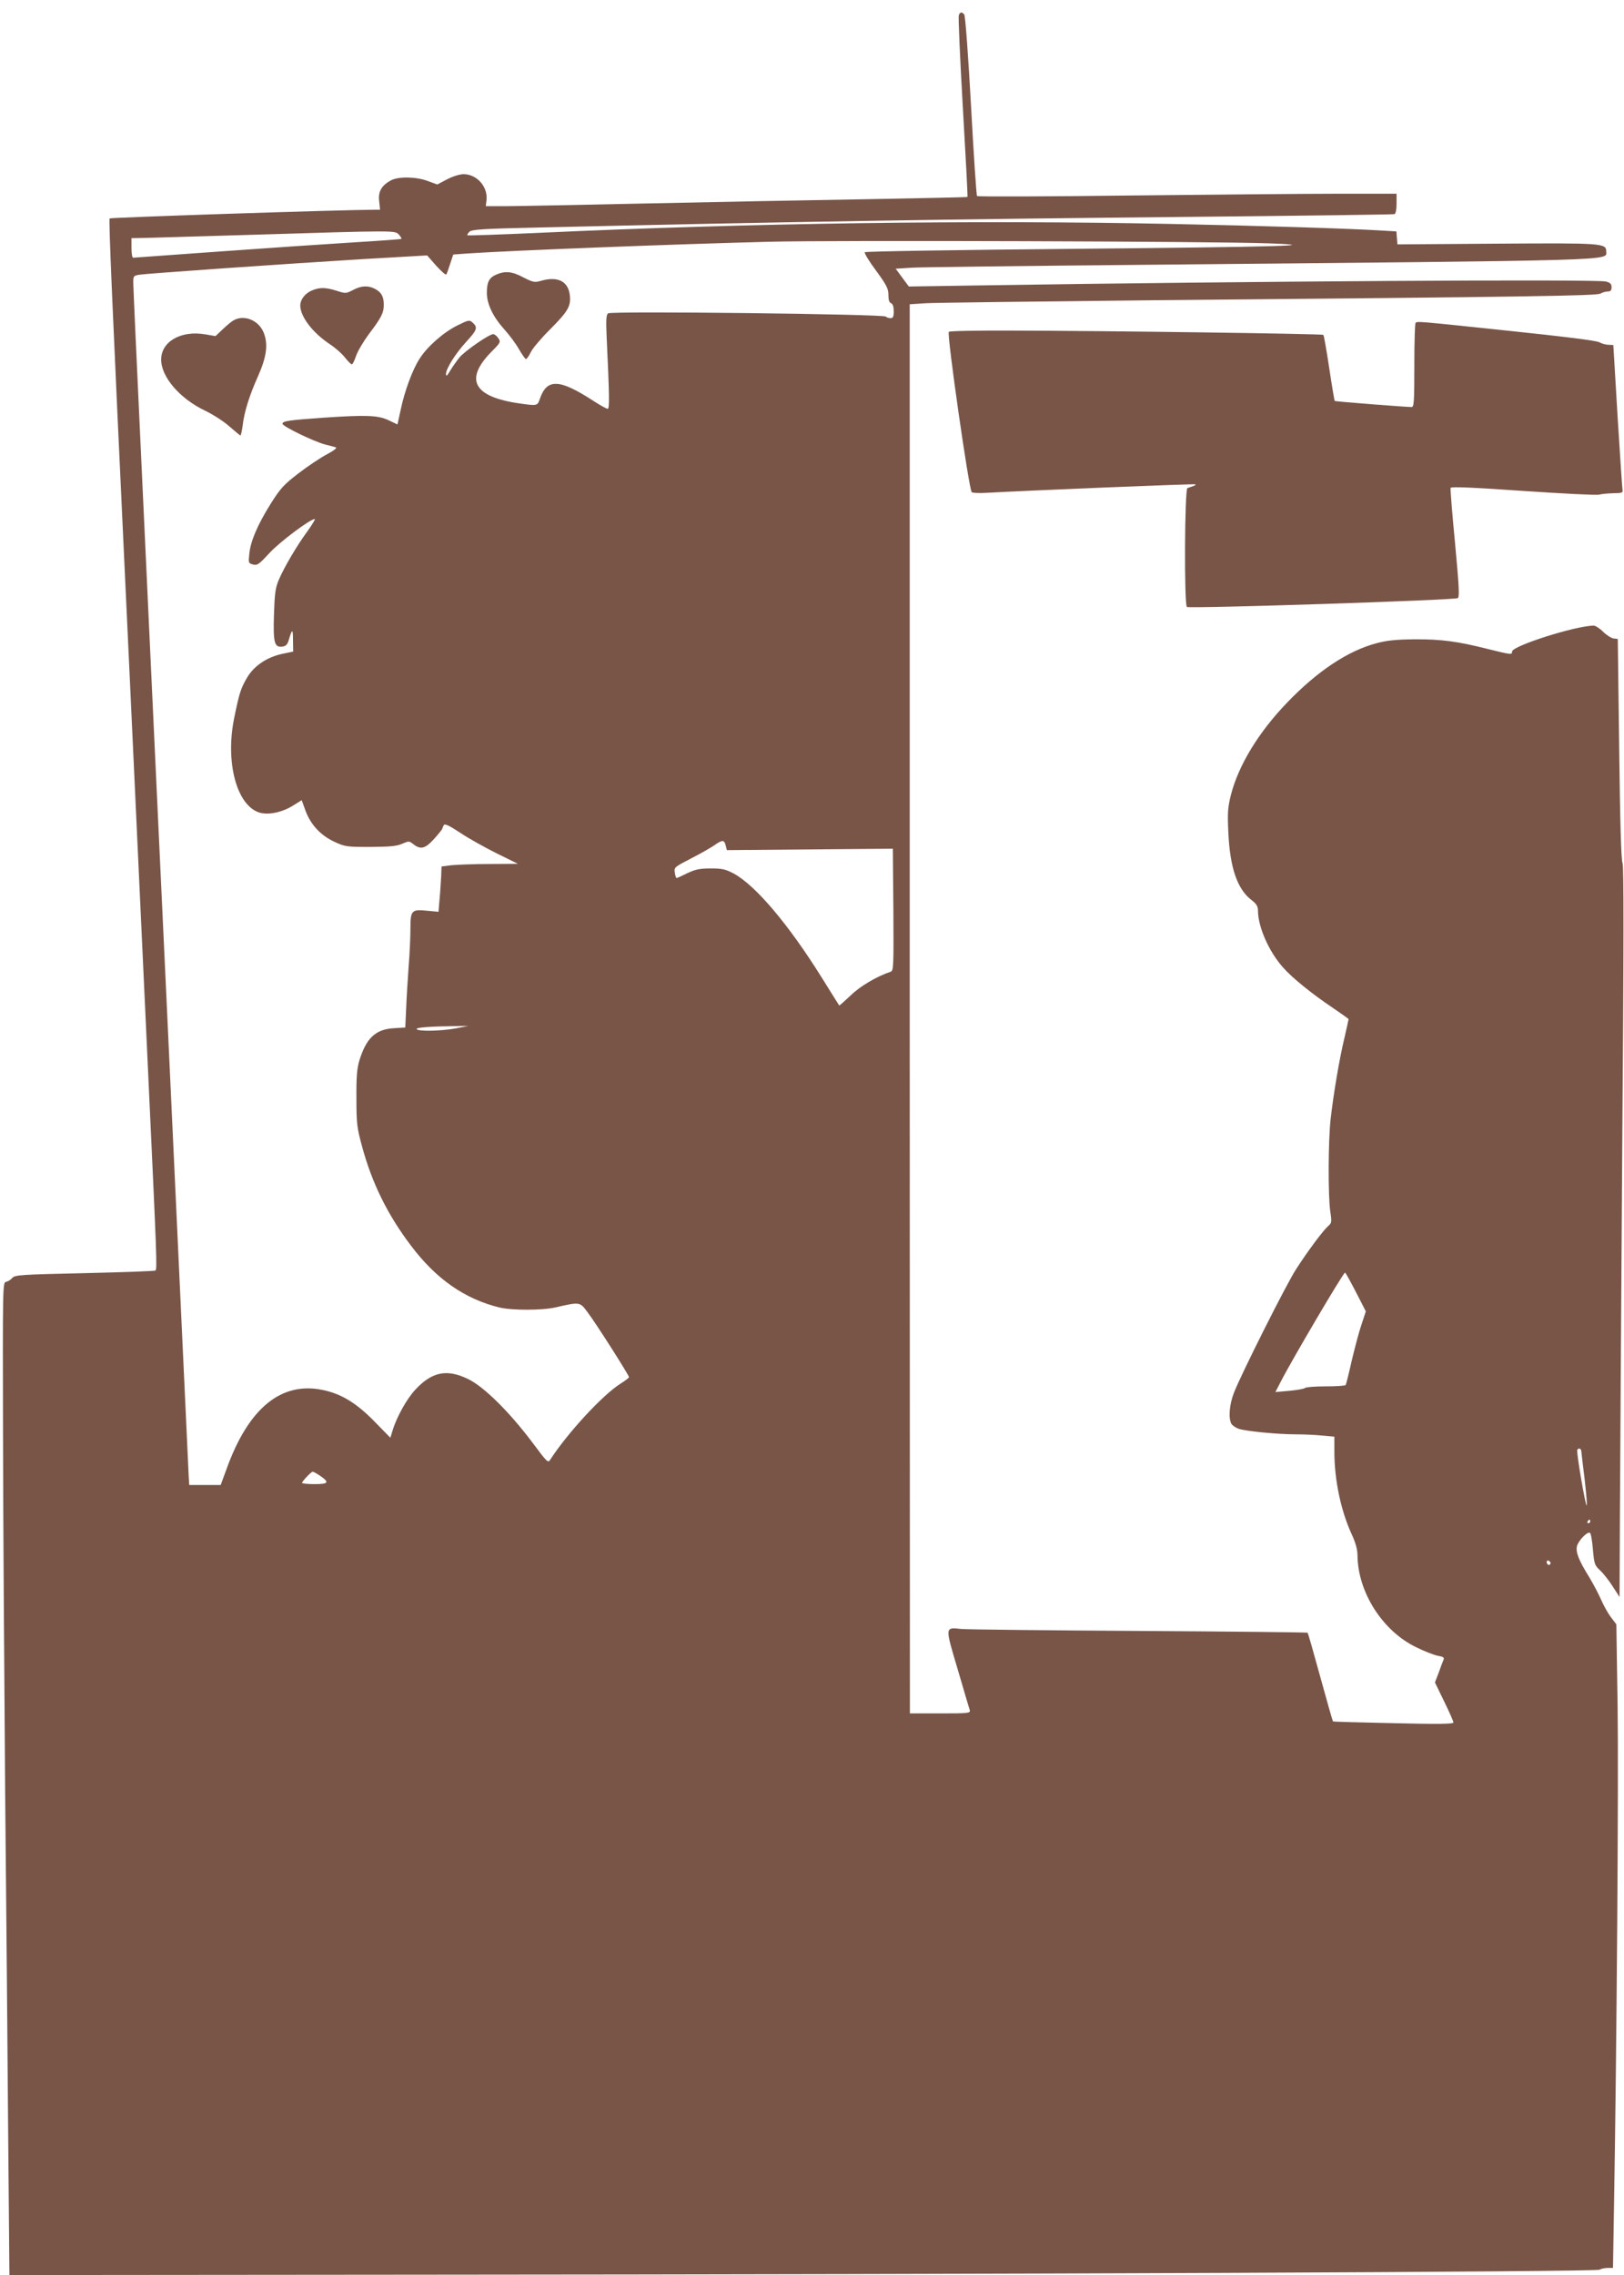 <?xml version="1.0" standalone="no"?>
<!DOCTYPE svg PUBLIC "-//W3C//DTD SVG 20010904//EN"
 "http://www.w3.org/TR/2001/REC-SVG-20010904/DTD/svg10.dtd">
<svg version="1.0" xmlns="http://www.w3.org/2000/svg"
 width="914pt" height="1280pt" viewBox="0 0 914 1280"
 preserveAspectRatio="xMidYMid meet">
<g transform="translate(0,1280) scale(0.1,-0.1)"
fill="#795548" stroke="none">
<path d="M5396 12713 c-3 -10 7 -243 23 -518 16 -275 28 -501 26 -503 -2 -2
-261 -7 -576 -13 -316 -5 -876 -16 -1245 -24 -369 -8 -720 -15 -780 -15 l-110
0 4 33 c9 76 -54 147 -129 147 -22 0 -60 -12 -93 -29 l-55 -29 -52 19 c-64 25
-165 27 -207 5 -54 -28 -75 -64 -68 -118 l5 -48 -32 0 c-163 0 -1484 -43
-1490 -49 -6 -6 15 -492 83 -1938 23 -499 32 -671 60 -1283 16 -355 35 -742
40 -860 10 -208 17 -364 40 -860 41 -877 45 -972 35 -978 -5 -4 -185 -10 -400
-15 -357 -8 -391 -10 -406 -27 -8 -10 -24 -20 -35 -22 -19 -3 -19 -21 -17
-873 1 -479 7 -1378 12 -2000 6 -621 14 -1487 17 -1923 l7 -792 2241 2 c3356
2 6688 16 6708 28 10 6 31 10 47 10 l29 0 6 362 c15 876 26 2378 20 2800 l-7
459 -32 42 c-17 23 -41 67 -54 97 -13 30 -43 87 -67 127 -59 95 -76 139 -69
173 7 31 59 85 73 76 6 -3 13 -45 17 -93 7 -82 10 -90 40 -118 18 -16 50 -57
71 -90 l39 -60 2 450 c1 248 7 1172 13 2053 9 1160 9 1610 2 1625 -8 15 -14
229 -19 642 l-8 620 -24 3 c-13 2 -40 19 -59 38 -19 19 -43 34 -52 34 -100 0
-460 -114 -460 -146 0 -19 -4 -18 -138 15 -171 43 -261 55 -412 54 -103 -1
-154 -6 -213 -22 -160 -42 -333 -157 -502 -333 -162 -168 -274 -353 -317 -519
-18 -72 -20 -102 -15 -209 9 -202 50 -323 132 -385 27 -21 35 -35 35 -59 0
-90 61 -229 140 -318 50 -58 164 -150 282 -229 48 -33 88 -61 88 -63 0 -2 -11
-51 -24 -108 -29 -121 -61 -313 -77 -453 -14 -122 -15 -437 -2 -522 9 -59 8
-64 -13 -82 -28 -25 -114 -140 -179 -241 -55 -84 -314 -600 -351 -698 -25 -65
-31 -140 -14 -172 5 -10 25 -23 42 -29 44 -14 221 -31 322 -31 44 0 111 -3
149 -7 l67 -6 0 -86 c0 -157 36 -328 96 -460 23 -49 34 -89 34 -120 1 -208
141 -428 331 -519 46 -23 101 -44 122 -48 30 -5 37 -10 31 -23 -4 -9 -16 -41
-27 -72 l-21 -55 52 -107 c29 -59 52 -112 52 -118 0 -9 -86 -10 -337 -4 -186
4 -339 8 -341 10 -2 2 -34 114 -71 249 -37 135 -69 248 -72 250 -2 2 -429 7
-949 10 -520 3 -970 8 -1000 11 -93 10 -92 15 -20 -227 34 -117 65 -221 68
-230 4 -17 -9 -18 -166 -18 l-171 0 -1 3964 0 3964 92 6 c51 3 638 10 1303 17
2123 19 2468 25 2492 37 12 7 31 12 42 12 15 0 21 6 21 24 0 18 -7 26 -32 32
-52 14 -2027 2 -3533 -22 l-390 -6 -37 50 -37 50 92 6 c51 3 634 10 1297 16
2719 26 2610 22 2610 75 0 47 -20 48 -618 44 l-557 -4 -3 36 -3 37 -102 6
c-168 10 -662 26 -1167 36 -1110 23 -2375 5 -3555 -50 -220 -10 -402 -16 -404
-14 -3 2 2 11 11 20 13 13 74 17 394 24 1372 32 2305 47 3679 60 616 6 1126
13 1133 15 7 3 12 24 12 60 l0 55 -327 0 c-181 0 -710 -5 -1177 -10 -468 -6
-853 -7 -857 -3 -4 5 -19 233 -34 508 -15 275 -32 506 -38 513 -13 17 -25 15
-31 -5z m-3151 -1233 c10 -11 16 -22 14 -24 -2 -2 -125 -11 -274 -20 -148 -9
-485 -32 -749 -51 -263 -19 -482 -35 -487 -35 -5 0 -9 25 -9 55 l0 55 53 1
c28 0 311 9 627 18 812 25 803 25 825 1z m4890 -49 c338 -12 74 -20 -1090 -31
-643 -6 -1173 -14 -1178 -19 -4 -4 24 -51 63 -103 60 -82 70 -102 70 -137 0
-28 5 -44 15 -47 10 -4 15 -20 15 -45 0 -31 -4 -39 -18 -39 -10 0 -22 4 -27 9
-15 14 -1546 32 -1563 18 -10 -8 -12 -38 -8 -126 16 -341 17 -411 6 -411 -6 0
-43 20 -81 45 -191 124 -260 126 -300 13 -14 -42 -14 -42 -114 -28 -260 37
-313 134 -160 290 53 53 54 56 39 78 -8 12 -21 22 -28 22 -23 0 -159 -94 -190
-131 -15 -19 -39 -52 -52 -74 -17 -29 -23 -35 -24 -20 0 31 54 117 115 183 60
65 65 80 36 106 -19 17 -22 17 -87 -15 -78 -39 -169 -118 -213 -188 -39 -60
-84 -181 -106 -287 l-18 -82 -51 24 c-59 28 -128 30 -365 14 -198 -14 -231
-19 -231 -34 0 -15 174 -99 240 -117 25 -6 52 -13 60 -16 9 -3 -11 -18 -50
-39 -36 -19 -108 -67 -160 -107 -83 -64 -101 -83 -157 -172 -73 -117 -113
-209 -120 -282 -5 -50 -5 -52 21 -59 25 -6 34 1 93 65 57 62 229 191 255 191
4 0 -14 -30 -41 -68 -61 -83 -129 -199 -161 -272 -20 -47 -24 -75 -28 -196 -5
-160 2 -187 46 -182 20 2 29 11 36 33 20 69 25 70 25 5 l1 -66 -58 -12 c-87
-18 -160 -66 -200 -132 -36 -62 -44 -83 -73 -225 -53 -252 13 -498 142 -537
51 -15 130 2 192 42 l45 28 21 -58 c29 -79 85 -140 163 -176 60 -28 69 -29
203 -29 110 1 148 4 179 18 37 16 39 16 63 -3 41 -32 66 -25 117 31 25 28 46
54 46 58 0 3 4 12 8 19 6 9 31 -3 93 -44 46 -31 138 -82 204 -115 l120 -59
-160 -1 c-88 0 -185 -4 -215 -7 l-55 -7 -2 -55 c-2 -30 -5 -88 -9 -128 l-6
-72 -64 6 c-88 9 -94 2 -94 -100 0 -45 -4 -140 -10 -212 -5 -71 -12 -178 -14
-237 l-5 -108 -65 -4 c-102 -6 -154 -55 -193 -180 -14 -47 -18 -92 -17 -215 0
-142 3 -165 32 -271 55 -204 143 -383 274 -556 141 -188 303 -301 498 -349 71
-17 239 -17 315 0 140 32 138 32 182 -27 45 -59 233 -354 233 -365 0 -4 -21
-20 -48 -37 -100 -63 -294 -273 -393 -424 -15 -24 -15 -24 -104 95 -128 170
-271 312 -360 355 -119 58 -203 42 -297 -59 -48 -51 -106 -155 -128 -229 l-13
-42 -91 93 c-101 103 -187 155 -291 176 -233 48 -417 -103 -540 -445 l-33 -90
-88 0 -89 0 -3 50 c-1 28 -54 1159 -117 2515 -64 1356 -133 2847 -155 3314
-22 467 -40 866 -40 887 0 35 2 38 32 43 50 8 847 63 1257 88 l365 21 51 -58
c29 -32 54 -54 57 -49 3 5 13 32 22 61 l17 51 82 6 c229 16 1178 53 1702 66
362 9 2514 2 2800 -9z m-3051 -3387 l7 -27 467 4 467 4 3 -343 c2 -320 1 -343
-15 -349 -80 -27 -173 -82 -226 -134 -34 -32 -62 -57 -64 -56 -1 2 -45 71 -97
155 -187 300 -373 520 -496 587 -48 25 -65 29 -131 29 -62 0 -87 -6 -131 -27
-30 -15 -57 -27 -60 -27 -3 0 -8 14 -10 30 -5 30 -2 32 91 80 53 27 112 61
131 74 45 32 56 32 64 0z m-1519 -1030 c-83 -15 -211 -18 -220 -4 -6 9 71 15
220 17 l70 1 -70 -14z m5066 -1483 l56 -109 -24 -73 c-14 -40 -38 -132 -55
-203 -16 -72 -32 -134 -34 -138 -3 -5 -54 -8 -113 -8 -59 0 -111 -4 -116 -9
-6 -5 -45 -12 -88 -16 l-79 -7 30 58 c59 116 352 614 362 614 3 0 30 -49 61
-109z m1269 -898 c1 -10 9 -82 19 -160 9 -79 14 -143 11 -143 -8 0 -59 302
-53 313 8 13 23 7 23 -10z m-7100 -135 c56 -38 50 -48 -29 -48 -39 0 -71 3
-71 7 0 9 52 63 60 63 4 0 22 -10 40 -22z m7150 -258 c0 -5 -5 -10 -11 -10 -5
0 -7 5 -4 10 3 6 8 10 11 10 2 0 4 -4 4 -10z m-225 -229 c3 -5 1 -12 -4 -15
-5 -3 -11 1 -15 9 -6 16 9 21 19 6z"/>
<path d="M2793 11255 c-40 -17 -53 -42 -53 -102 0 -64 35 -136 99 -207 28 -31
65 -81 82 -111 17 -30 35 -55 39 -55 5 0 17 17 27 38 9 20 57 77 105 125 105
105 122 134 115 196 -9 80 -70 109 -166 80 -32 -9 -42 -7 -95 20 -63 34 -103
38 -153 16z"/>
<path d="M1986 11168 c-38 -20 -42 -20 -91 -4 -63 20 -96 20 -139 2 -39 -16
-66 -51 -66 -85 0 -62 69 -153 167 -218 29 -19 67 -52 84 -74 17 -21 34 -39
39 -39 5 0 15 21 24 48 9 26 41 80 71 121 71 93 85 121 85 166 0 47 -14 71
-50 90 -39 20 -77 18 -124 -7z"/>
<path d="M1315 10998 c-11 -6 -38 -28 -61 -50 l-41 -39 -59 10 c-136 23 -247
-41 -247 -142 0 -98 105 -220 248 -288 44 -21 106 -61 137 -89 31 -27 59 -50
61 -50 3 0 9 26 13 58 9 76 38 168 86 275 48 108 58 178 33 243 -27 71 -109
106 -170 72z"/>
<path d="M7967 10983 c-4 -3 -7 -111 -7 -240 0 -202 -2 -233 -15 -233 -36 0
-430 31 -433 34 -2 2 -16 85 -31 185 -15 100 -30 184 -33 187 -6 6 -1218 23
-1752 24 -192 1 -352 -2 -356 -7 -12 -13 114 -893 129 -902 7 -5 43 -6 79 -4
205 12 1177 52 1180 48 4 -4 -7 -9 -45 -21 -16 -4 -19 -659 -3 -669 17 -10
1511 38 1525 50 10 8 6 73 -16 310 -16 165 -27 305 -25 310 3 8 134 2 407 -17
222 -15 415 -25 429 -21 14 4 50 7 80 8 44 0 54 3 52 15 -2 8 -14 195 -28 415
-13 220 -24 401 -24 403 0 1 -12 2 -26 2 -14 0 -38 6 -52 14 -18 10 -197 32
-512 65 -523 55 -513 54 -523 44z"/>
</g>
</svg>
